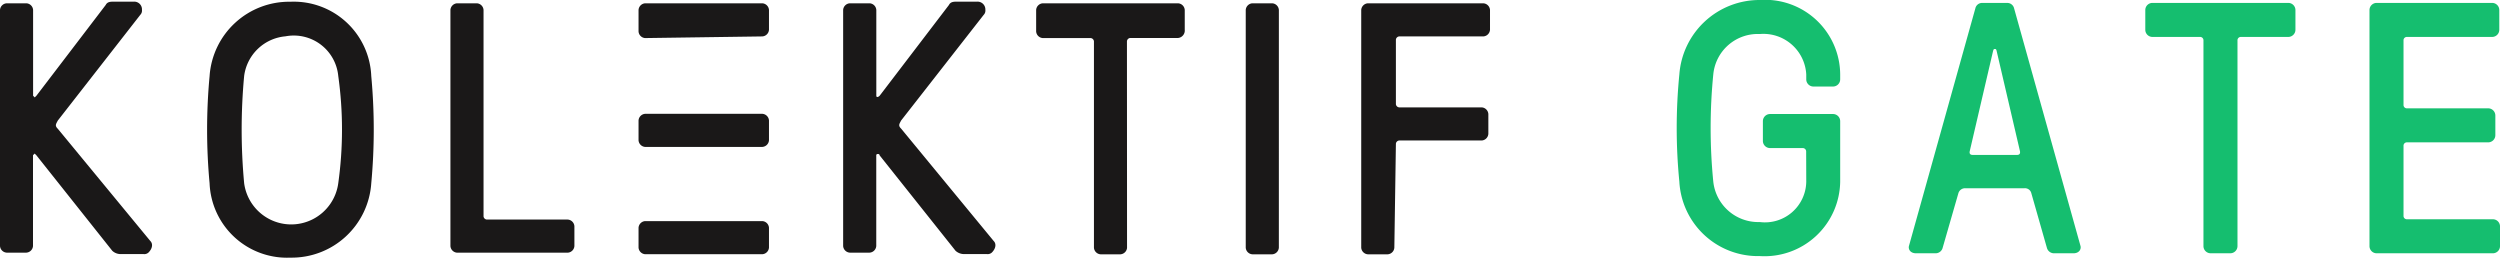 <svg xmlns="http://www.w3.org/2000/svg" width="131.659" height="13.571" viewBox="0 0 131.659 13.571">
    <g data-name="Kolektif Gate_logo black&amp;green">
        <path d="M1.913 9.587 1.825 9.5l-.087.087v4.781a.376.376 0 0 1-.35.35H.35a.376.376 0 0 1-.35-.35V1.937a.376.376 0 0 1 .35-.35h1.043a.376.376 0 0 1 .35.35v4.519l.087.087.087-.087 3.65-4.781C5.656 1.5 5.831 1.5 6 1.5h1.044a.407.407 0 0 1 .432.432.321.321 0 0 1-.087.262L3.044 7.762c-.087.175-.175.262 0 .432L7.912 14.1c.175.175.087.432-.087.607a.321.321 0 0 1-.262.087H6.344a.641.641 0 0 1-.432-.175zm17.639-4.169a30.49 30.49 0 0 1 0 5.65 4.2 4.2 0 0 1-4.257 3.913 4.081 4.081 0 0 1-4.257-3.913 30.49 30.49 0 0 1 0-5.65 4.2 4.2 0 0 1 4.257-3.913 4.084 4.084 0 0 1 4.257 3.913zm-1.738 5.645a20.382 20.382 0 0 0 0-5.65 2.352 2.352 0 0 0-2.781-2.087 2.406 2.406 0 0 0-2.175 2.087 30.49 30.49 0 0 0 0 5.65 2.5 2.5 0 0 0 4.956 0zm7.65 1.738a.188.188 0 0 0 .175.175H29.9a.376.376 0 0 1 .35.35v1.044a.376.376 0 0 1-.35.35h-5.829a.376.376 0 0 1-.35-.35V1.937a.376.376 0 0 1 .35-.35h1.044a.376.376 0 0 1 .35.35V12.8zm8.514-9.382a.376.376 0 0 1-.35-.35V1.937a.376.376 0 0 1 .35-.35h6.169a.376.376 0 0 1 .35.35v1.044a.376.376 0 0 1-.35.35l-6.169.087zm0 5.732a.376.376 0 0 1-.35-.35V7.757a.376.376 0 0 1 .35-.35h6.169a.376.376 0 0 1 .35.35V8.8a.376.376 0 0 1-.35.35zm0 5.65a.376.376 0 0 1-.35-.35v-1.044a.376.376 0 0 1 .35-.35h6.169a.376.376 0 0 1 .35.35v1.044a.376.376 0 0 1-.35.35zm12.344-5.214c0-.087-.175-.087-.175 0v4.781a.376.376 0 0 1-.35.35h-1.044a.376.376 0 0 1-.35-.35V1.937a.376.376 0 0 1 .35-.35H45.8a.376.376 0 0 1 .35.35v4.519c0 .087.087.087.175 0l3.65-4.781c.087-.175.262-.175.437-.175h1.044a.412.412 0 0 1 .437.432.321.321 0 0 1-.087.262l-4.348 5.563c-.087.175-.175.262 0 .432l4.869 5.911c.175.175.087.432-.087.607a.321.321 0 0 1-.262.087h-1.219a.668.668 0 0 1-.437-.175l-4-5.027zm13.033 4.869a.376.376 0 0 1-.35.35h-1.044a.376.376 0 0 1-.35-.35V3.593a.188.188 0 0 0-.175-.175h-2.519a.376.376 0 0 1-.35-.35V1.937a.376.376 0 0 1 .35-.35h7.126a.376.376 0 0 1 .35.35v1.044a.394.394 0 0 1-.35.432h-2.519a.188.188 0 0 0-.175.175l.005 10.869zm7.994 0a.376.376 0 0 1-.35.35h-1.044a.376.376 0 0 1-.35-.35V1.937a.376.376 0 0 1 .35-.35H67a.376.376 0 0 1 .35.35zm6.082 0a.376.376 0 0 1-.35.35h-1.044a.376.376 0 0 1-.35-.35V1.937a.376.376 0 0 1 .35-.35h6.082a.376.376 0 0 1 .35.35v1.044a.376.376 0 0 1-.35.35h-4.431a.188.188 0 0 0-.175.175v3.387a.188.188 0 0 0 .175.175h4.344a.376.376 0 0 1 .35.35v1.044a.376.376 0 0 1-.35.35h-4.344a.188.188 0 0 0-.175.175l-.082 5.47z" transform="translate(0 -1.413)" style="fill:#1a1818"/>
        <path data-name="Path 3308" d="M1622.767 7.889a.179.179 0 0 0-.186-.191h-1.716a.378.378 0 0 1-.377-.377V6.282a.378.378 0 0 1 .377-.377h3.317a.378.378 0 0 1 .377.377v3.186a3.985 3.985 0 0 1-4.235 3.918 4.145 4.145 0 0 1-4.235-3.918 28.689 28.689 0 0 1 0-5.65 4.231 4.231 0 0 1 4.235-3.918 3.956 3.956 0 0 1 4.235 3.918v.262a.378.378 0 0 1-.377.377h-1.033a.378.378 0 0 1-.377-.377v-.262a2.259 2.259 0 0 0-2.448-2.126 2.352 2.352 0 0 0-2.448 2.126 28.689 28.689 0 0 0 0 5.65 2.385 2.385 0 0 0 2.448 2.126 2.175 2.175 0 0 0 2.448-2.126l-.005-1.579z" transform="translate(-1527.648 .1)" style="fill:#15be6f"/>
        <path data-name="Path 3309" d="M1846.025 12.722a.344.344 0 0 0-.355-.262h-3.126a.367.367 0 0 0-.36.262l-.83 2.88a.383.383 0 0 1-.361.284h-1.038c-.3 0-.415-.208-.377-.377l3.5-12.524a.364.364 0 0 1 .361-.284h1.317a.368.368 0 0 1 .361.284l3.5 12.524c.038.169-.077.377-.377.377h-1.033a.388.388 0 0 1-.361-.284zm-.754-2.016c.115 0 .186-.055.153-.208l-1.224-5.257c-.016-.077-.038-.115-.077-.115h-.038c-.038 0-.055.038-.077.115l-1.224 5.257c-.038.153.038.208.153.208z" transform="translate(-1739.048 -2.547)" style="fill:#15be6f"/>
        <path data-name="Path 3310" d="M2072.544 4.492a.175.175 0 0 0-.186.186v10.83a.378.378 0 0 1-.377.377h-1.038a.378.378 0 0 1-.377-.377V4.678a.175.175 0 0 0-.186-.186h-2.5a.377.377 0 0 1-.377-.377V3.077a.377.377 0 0 1 .377-.377h7.153a.378.378 0 0 1 .377.377v1.038a.378.378 0 0 1-.377.377z" transform="translate(-1954.524 -2.547)" style="fill:#15be6f"/>
        <path data-name="Path 3311" d="M2285.393 13.908a.175.175 0 0 0 .186.186h4.519a.378.378 0 0 1 .377.377v1.038a.378.378 0 0 1-.377.377h-6.12a.378.378 0 0 1-.377-.377V3.077a.378.378 0 0 1 .377-.377h6.082a.378.378 0 0 1 .377.377v1.038a.378.378 0 0 1-.377.377h-4.481a.175.175 0 0 0-.186.186v3.388a.175.175 0 0 0 .186.186h4.273a.378.378 0 0 1 .377.377v1.038a.378.378 0 0 1-.377.377h-4.273a.175.175 0 0 0-.186.186v3.678z" transform="translate(-2158.815 -2.547)" style="fill:#15be6f"/>
    </g>
</svg>
